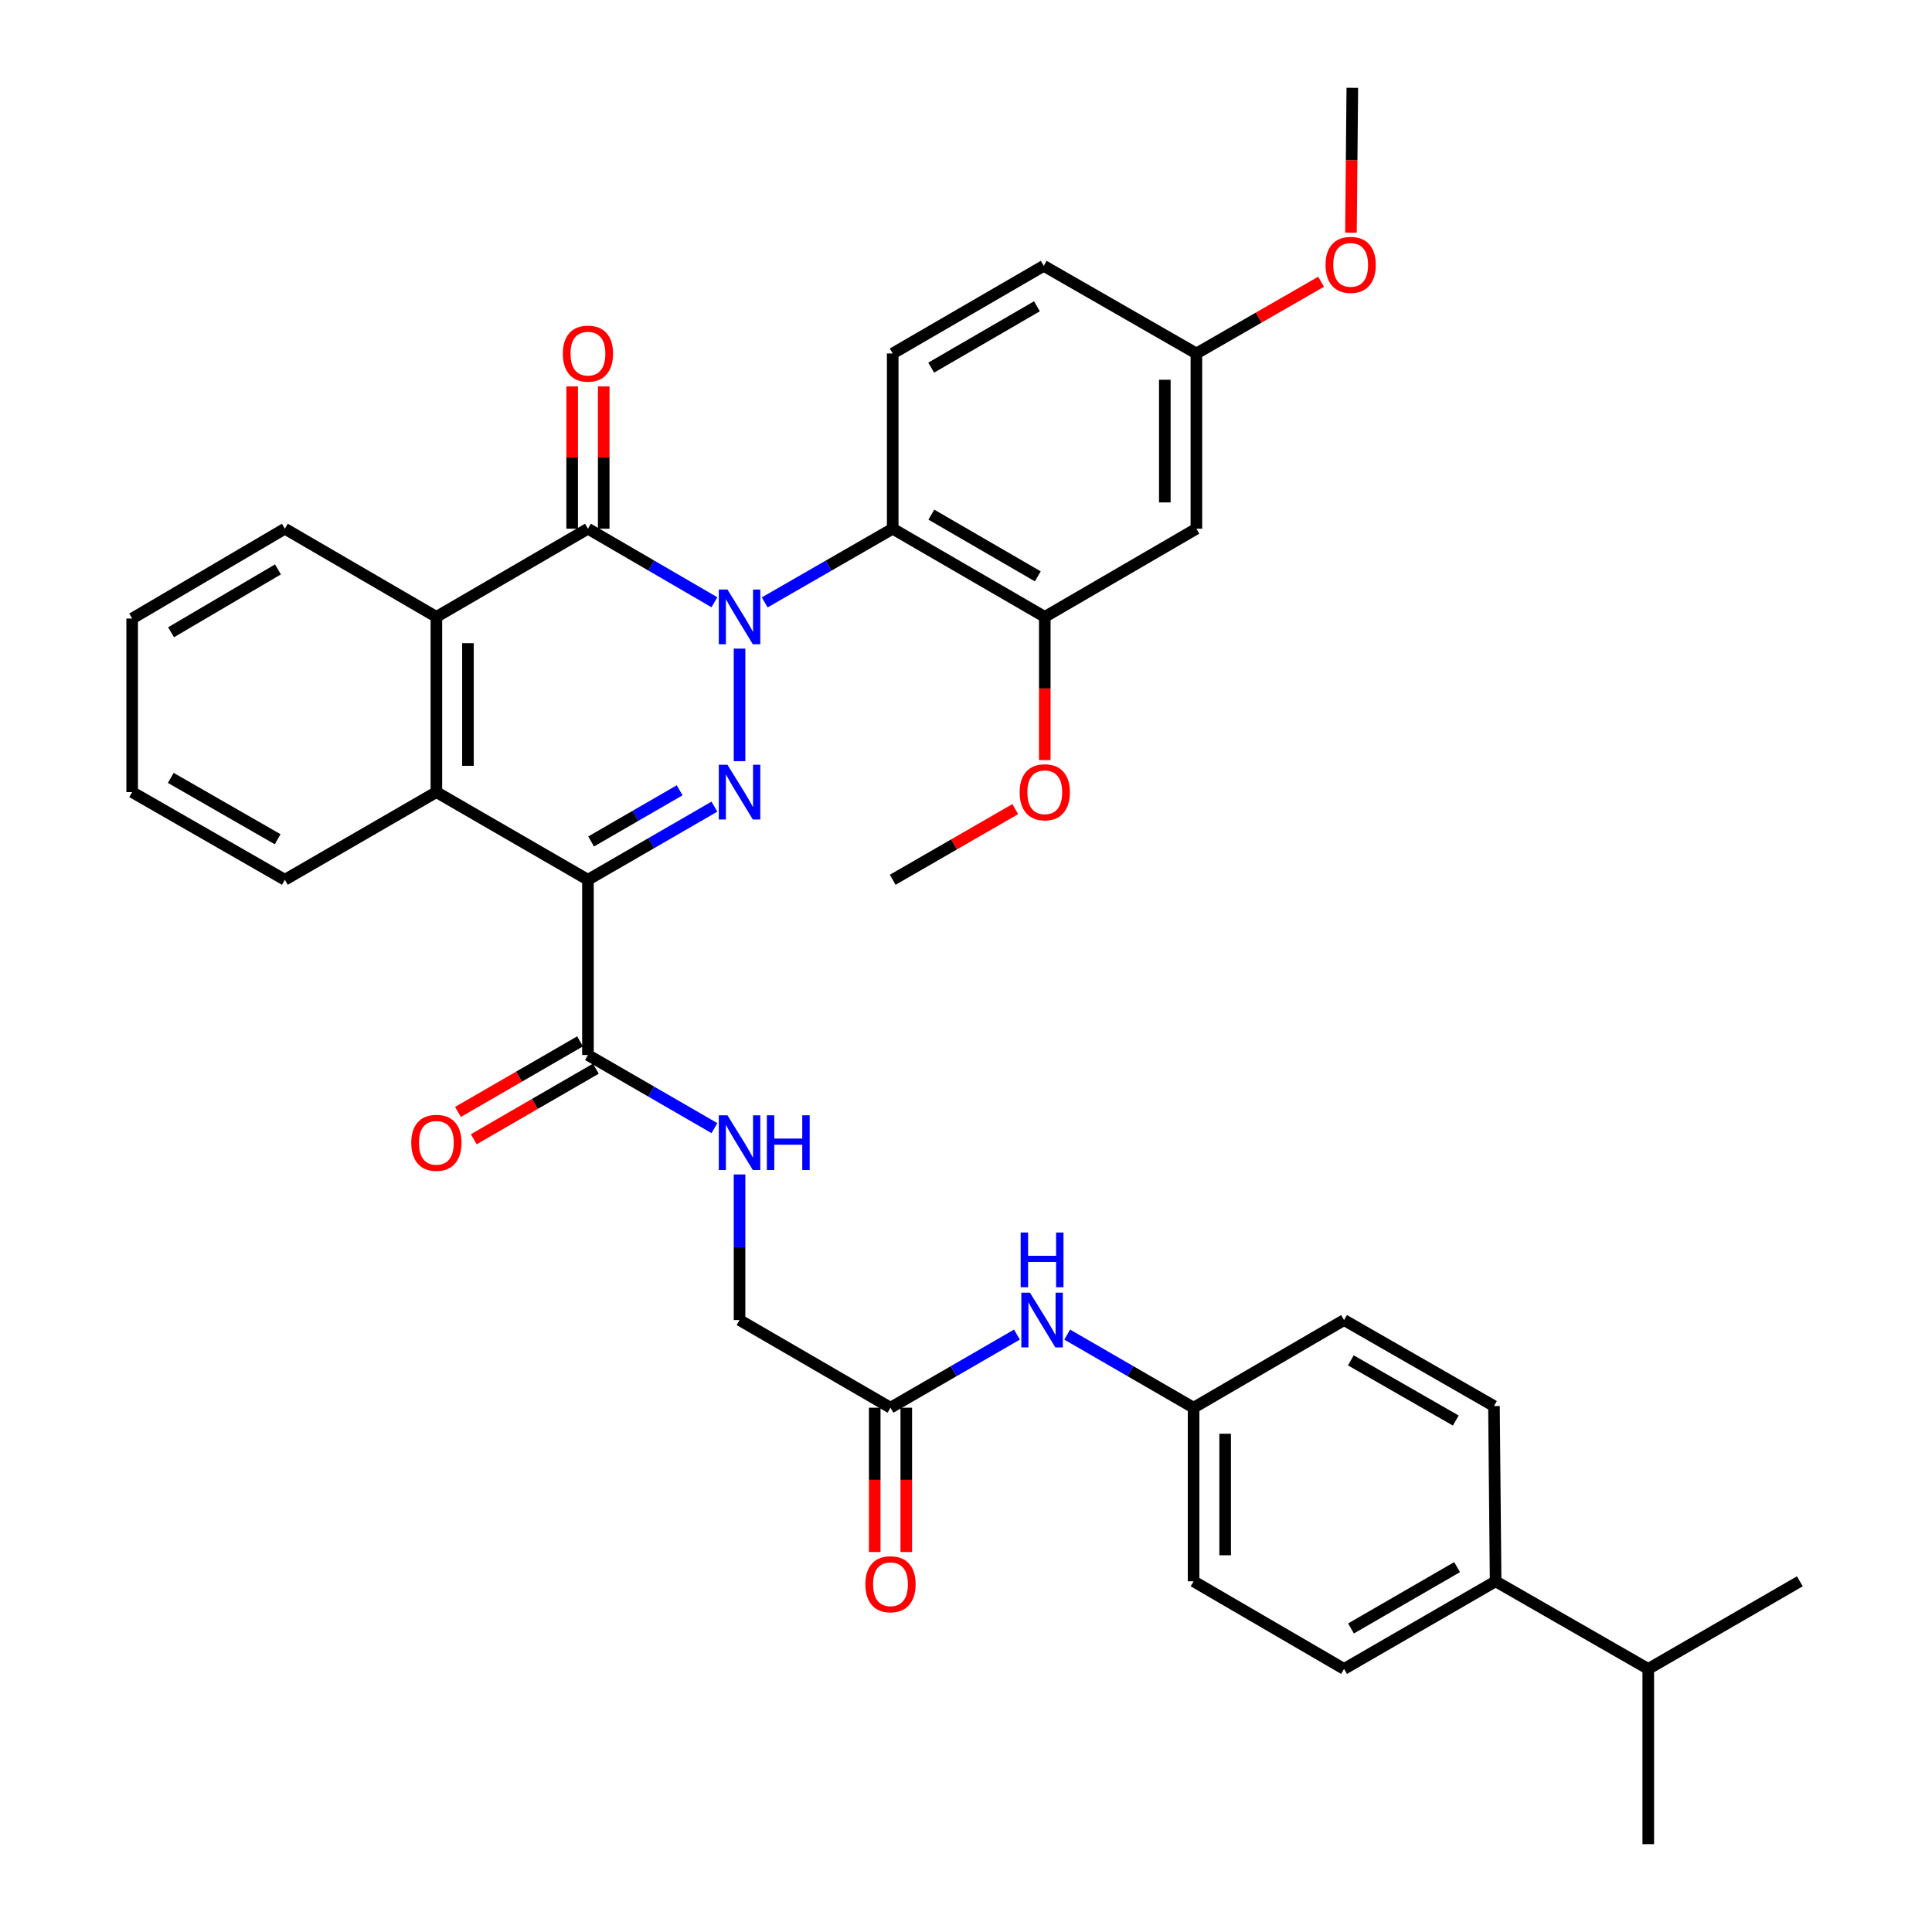 <?xml version='1.0' encoding='iso-8859-1'?>
<svg version='1.1' baseProfile='full'
              xmlns='http://www.w3.org/2000/svg'
                      xmlns:rdkit='http://www.rdkit.org/xml'
                      xmlns:xlink='http://www.w3.org/1999/xlink'
                  xml:space='preserve'
width='1000px' height='1000px' viewBox='0 0 1000 1000'>
<!-- END OF HEADER -->
<rect style='opacity:1.0;fill:#FFFFFF;stroke:none' width='1000' height='1000' x='0' y='0'> </rect>
<path class='bond-0' d='M 382.788,335.722 L 382.788,393.98' style='fill:none;fill-rule:evenodd;stroke:#0000FF;stroke-width:6px;stroke-linecap:butt;stroke-linejoin:miter;stroke-opacity:1' />
<path class='bond-2' d='M 369.779,311.729 L 337.049,292.696' style='fill:none;fill-rule:evenodd;stroke:#0000FF;stroke-width:6px;stroke-linecap:butt;stroke-linejoin:miter;stroke-opacity:1' />
<path class='bond-2' d='M 337.049,292.696 L 304.32,273.662' style='fill:none;fill-rule:evenodd;stroke:#000000;stroke-width:6px;stroke-linecap:butt;stroke-linejoin:miter;stroke-opacity:1' />
<path class='bond-3' d='M 395.815,311.796 L 428.939,292.729' style='fill:none;fill-rule:evenodd;stroke:#0000FF;stroke-width:6px;stroke-linecap:butt;stroke-linejoin:miter;stroke-opacity:1' />
<path class='bond-3' d='M 428.939,292.729 L 462.064,273.662' style='fill:none;fill-rule:evenodd;stroke:#000000;stroke-width:6px;stroke-linecap:butt;stroke-linejoin:miter;stroke-opacity:1' />
<path class='bond-1' d='M 369.782,417.517 L 337.051,436.441' style='fill:none;fill-rule:evenodd;stroke:#0000FF;stroke-width:6px;stroke-linecap:butt;stroke-linejoin:miter;stroke-opacity:1' />
<path class='bond-1' d='M 337.051,436.441 L 304.32,455.366' style='fill:none;fill-rule:evenodd;stroke:#000000;stroke-width:6px;stroke-linecap:butt;stroke-linejoin:miter;stroke-opacity:1' />
<path class='bond-1' d='M 351.786,409.052 L 328.874,422.299' style='fill:none;fill-rule:evenodd;stroke:#0000FF;stroke-width:6px;stroke-linecap:butt;stroke-linejoin:miter;stroke-opacity:1' />
<path class='bond-1' d='M 328.874,422.299 L 305.962,435.546' style='fill:none;fill-rule:evenodd;stroke:#000000;stroke-width:6px;stroke-linecap:butt;stroke-linejoin:miter;stroke-opacity:1' />
<path class='bond-6' d='M 304.32,455.366 L 304.32,546.077' style='fill:none;fill-rule:evenodd;stroke:#000000;stroke-width:6px;stroke-linecap:butt;stroke-linejoin:miter;stroke-opacity:1' />
<path class='bond-36' d='M 304.32,455.366 L 225.87,409.997' style='fill:none;fill-rule:evenodd;stroke:#000000;stroke-width:6px;stroke-linecap:butt;stroke-linejoin:miter;stroke-opacity:1' />
<path class='bond-5' d='M 304.32,273.662 L 225.87,319.294' style='fill:none;fill-rule:evenodd;stroke:#000000;stroke-width:6px;stroke-linecap:butt;stroke-linejoin:miter;stroke-opacity:1' />
<path class='bond-12' d='M 312.488,273.662 L 312.488,236.825' style='fill:none;fill-rule:evenodd;stroke:#000000;stroke-width:6px;stroke-linecap:butt;stroke-linejoin:miter;stroke-opacity:1' />
<path class='bond-12' d='M 312.488,236.825 L 312.488,199.987' style='fill:none;fill-rule:evenodd;stroke:#FF0000;stroke-width:6px;stroke-linecap:butt;stroke-linejoin:miter;stroke-opacity:1' />
<path class='bond-12' d='M 296.152,273.662 L 296.152,236.825' style='fill:none;fill-rule:evenodd;stroke:#000000;stroke-width:6px;stroke-linecap:butt;stroke-linejoin:miter;stroke-opacity:1' />
<path class='bond-12' d='M 296.152,236.825 L 296.152,199.987' style='fill:none;fill-rule:evenodd;stroke:#FF0000;stroke-width:6px;stroke-linecap:butt;stroke-linejoin:miter;stroke-opacity:1' />
<path class='bond-7' d='M 462.064,273.662 L 540.777,319.294' style='fill:none;fill-rule:evenodd;stroke:#000000;stroke-width:6px;stroke-linecap:butt;stroke-linejoin:miter;stroke-opacity:1' />
<path class='bond-7' d='M 482.064,266.374 L 537.163,298.317' style='fill:none;fill-rule:evenodd;stroke:#000000;stroke-width:6px;stroke-linecap:butt;stroke-linejoin:miter;stroke-opacity:1' />
<path class='bond-8' d='M 462.064,273.662 L 462.064,182.96' style='fill:none;fill-rule:evenodd;stroke:#000000;stroke-width:6px;stroke-linecap:butt;stroke-linejoin:miter;stroke-opacity:1' />
<path class='bond-4' d='M 225.87,409.997 L 225.87,319.294' style='fill:none;fill-rule:evenodd;stroke:#000000;stroke-width:6px;stroke-linecap:butt;stroke-linejoin:miter;stroke-opacity:1' />
<path class='bond-4' d='M 242.206,396.391 L 242.206,332.9' style='fill:none;fill-rule:evenodd;stroke:#000000;stroke-width:6px;stroke-linecap:butt;stroke-linejoin:miter;stroke-opacity:1' />
<path class='bond-27' d='M 225.87,409.997 L 147.447,455.366' style='fill:none;fill-rule:evenodd;stroke:#000000;stroke-width:6px;stroke-linecap:butt;stroke-linejoin:miter;stroke-opacity:1' />
<path class='bond-28' d='M 225.87,319.294 L 147.447,273.662' style='fill:none;fill-rule:evenodd;stroke:#000000;stroke-width:6px;stroke-linecap:butt;stroke-linejoin:miter;stroke-opacity:1' />
<path class='bond-9' d='M 304.32,546.077 L 337.051,564.998' style='fill:none;fill-rule:evenodd;stroke:#000000;stroke-width:6px;stroke-linecap:butt;stroke-linejoin:miter;stroke-opacity:1' />
<path class='bond-9' d='M 337.051,564.998 L 369.782,583.919' style='fill:none;fill-rule:evenodd;stroke:#0000FF;stroke-width:6px;stroke-linecap:butt;stroke-linejoin:miter;stroke-opacity:1' />
<path class='bond-14' d='M 300.231,539.006 L 268.639,557.273' style='fill:none;fill-rule:evenodd;stroke:#000000;stroke-width:6px;stroke-linecap:butt;stroke-linejoin:miter;stroke-opacity:1' />
<path class='bond-14' d='M 268.639,557.273 L 237.047,575.54' style='fill:none;fill-rule:evenodd;stroke:#FF0000;stroke-width:6px;stroke-linecap:butt;stroke-linejoin:miter;stroke-opacity:1' />
<path class='bond-14' d='M 308.408,553.148 L 276.816,571.415' style='fill:none;fill-rule:evenodd;stroke:#000000;stroke-width:6px;stroke-linecap:butt;stroke-linejoin:miter;stroke-opacity:1' />
<path class='bond-14' d='M 276.816,571.415 L 245.224,589.682' style='fill:none;fill-rule:evenodd;stroke:#FF0000;stroke-width:6px;stroke-linecap:butt;stroke-linejoin:miter;stroke-opacity:1' />
<path class='bond-10' d='M 540.777,319.294 L 619.245,273.662' style='fill:none;fill-rule:evenodd;stroke:#000000;stroke-width:6px;stroke-linecap:butt;stroke-linejoin:miter;stroke-opacity:1' />
<path class='bond-23' d='M 540.777,319.294 L 540.777,356.352' style='fill:none;fill-rule:evenodd;stroke:#000000;stroke-width:6px;stroke-linecap:butt;stroke-linejoin:miter;stroke-opacity:1' />
<path class='bond-23' d='M 540.777,356.352 L 540.777,393.409' style='fill:none;fill-rule:evenodd;stroke:#FF0000;stroke-width:6px;stroke-linecap:butt;stroke-linejoin:miter;stroke-opacity:1' />
<path class='bond-22' d='M 462.064,182.96 L 540.241,137.6' style='fill:none;fill-rule:evenodd;stroke:#000000;stroke-width:6px;stroke-linecap:butt;stroke-linejoin:miter;stroke-opacity:1' />
<path class='bond-22' d='M 481.989,190.286 L 536.713,158.534' style='fill:none;fill-rule:evenodd;stroke:#000000;stroke-width:6px;stroke-linecap:butt;stroke-linejoin:miter;stroke-opacity:1' />
<path class='bond-17' d='M 382.788,607.893 L 382.788,645.579' style='fill:none;fill-rule:evenodd;stroke:#0000FF;stroke-width:6px;stroke-linecap:butt;stroke-linejoin:miter;stroke-opacity:1' />
<path class='bond-17' d='M 382.788,645.579 L 382.788,683.265' style='fill:none;fill-rule:evenodd;stroke:#000000;stroke-width:6px;stroke-linecap:butt;stroke-linejoin:miter;stroke-opacity:1' />
<path class='bond-37' d='M 619.245,273.662 L 619.245,182.96' style='fill:none;fill-rule:evenodd;stroke:#000000;stroke-width:6px;stroke-linecap:butt;stroke-linejoin:miter;stroke-opacity:1' />
<path class='bond-37' d='M 602.909,260.057 L 602.909,196.565' style='fill:none;fill-rule:evenodd;stroke:#000000;stroke-width:6px;stroke-linecap:butt;stroke-linejoin:miter;stroke-opacity:1' />
<path class='bond-11' d='M 460.92,728.625 L 382.788,683.265' style='fill:none;fill-rule:evenodd;stroke:#000000;stroke-width:6px;stroke-linecap:butt;stroke-linejoin:miter;stroke-opacity:1' />
<path class='bond-13' d='M 460.92,728.625 L 493.647,709.704' style='fill:none;fill-rule:evenodd;stroke:#000000;stroke-width:6px;stroke-linecap:butt;stroke-linejoin:miter;stroke-opacity:1' />
<path class='bond-13' d='M 493.647,709.704 L 526.374,690.784' style='fill:none;fill-rule:evenodd;stroke:#0000FF;stroke-width:6px;stroke-linecap:butt;stroke-linejoin:miter;stroke-opacity:1' />
<path class='bond-16' d='M 452.752,728.625 L 452.752,765.97' style='fill:none;fill-rule:evenodd;stroke:#000000;stroke-width:6px;stroke-linecap:butt;stroke-linejoin:miter;stroke-opacity:1' />
<path class='bond-16' d='M 452.752,765.97 L 452.752,803.315' style='fill:none;fill-rule:evenodd;stroke:#FF0000;stroke-width:6px;stroke-linecap:butt;stroke-linejoin:miter;stroke-opacity:1' />
<path class='bond-16' d='M 469.088,728.625 L 469.088,765.97' style='fill:none;fill-rule:evenodd;stroke:#000000;stroke-width:6px;stroke-linecap:butt;stroke-linejoin:miter;stroke-opacity:1' />
<path class='bond-16' d='M 469.088,765.97 L 469.088,803.315' style='fill:none;fill-rule:evenodd;stroke:#FF0000;stroke-width:6px;stroke-linecap:butt;stroke-linejoin:miter;stroke-opacity:1' />
<path class='bond-21' d='M 552.384,690.787 L 585.093,709.706' style='fill:none;fill-rule:evenodd;stroke:#0000FF;stroke-width:6px;stroke-linecap:butt;stroke-linejoin:miter;stroke-opacity:1' />
<path class='bond-21' d='M 585.093,709.706 L 617.802,728.625' style='fill:none;fill-rule:evenodd;stroke:#000000;stroke-width:6px;stroke-linecap:butt;stroke-linejoin:miter;stroke-opacity:1' />
<path class='bond-15' d='M 774.13,818.483 L 695.68,863.834' style='fill:none;fill-rule:evenodd;stroke:#000000;stroke-width:6px;stroke-linecap:butt;stroke-linejoin:miter;stroke-opacity:1' />
<path class='bond-15' d='M 754.187,811.143 L 699.272,842.889' style='fill:none;fill-rule:evenodd;stroke:#000000;stroke-width:6px;stroke-linecap:butt;stroke-linejoin:miter;stroke-opacity:1' />
<path class='bond-24' d='M 774.13,818.483 L 853.134,863.834' style='fill:none;fill-rule:evenodd;stroke:#000000;stroke-width:6px;stroke-linecap:butt;stroke-linejoin:miter;stroke-opacity:1' />
<path class='bond-39' d='M 774.13,818.483 L 773.277,727.772' style='fill:none;fill-rule:evenodd;stroke:#000000;stroke-width:6px;stroke-linecap:butt;stroke-linejoin:miter;stroke-opacity:1' />
<path class='bond-18' d='M 695.68,863.834 L 617.802,818.483' style='fill:none;fill-rule:evenodd;stroke:#000000;stroke-width:6px;stroke-linecap:butt;stroke-linejoin:miter;stroke-opacity:1' />
<path class='bond-19' d='M 773.277,727.772 L 695.68,683.265' style='fill:none;fill-rule:evenodd;stroke:#000000;stroke-width:6px;stroke-linecap:butt;stroke-linejoin:miter;stroke-opacity:1' />
<path class='bond-19' d='M 753.51,735.267 L 699.192,704.112' style='fill:none;fill-rule:evenodd;stroke:#000000;stroke-width:6px;stroke-linecap:butt;stroke-linejoin:miter;stroke-opacity:1' />
<path class='bond-20' d='M 619.245,182.96 L 540.241,137.6' style='fill:none;fill-rule:evenodd;stroke:#000000;stroke-width:6px;stroke-linecap:butt;stroke-linejoin:miter;stroke-opacity:1' />
<path class='bond-29' d='M 619.245,182.96 L 651.522,164.391' style='fill:none;fill-rule:evenodd;stroke:#000000;stroke-width:6px;stroke-linecap:butt;stroke-linejoin:miter;stroke-opacity:1' />
<path class='bond-29' d='M 651.522,164.391 L 683.799,145.823' style='fill:none;fill-rule:evenodd;stroke:#FF0000;stroke-width:6px;stroke-linecap:butt;stroke-linejoin:miter;stroke-opacity:1' />
<path class='bond-25' d='M 617.802,728.625 L 695.68,683.265' style='fill:none;fill-rule:evenodd;stroke:#000000;stroke-width:6px;stroke-linecap:butt;stroke-linejoin:miter;stroke-opacity:1' />
<path class='bond-26' d='M 617.802,728.625 L 617.802,818.483' style='fill:none;fill-rule:evenodd;stroke:#000000;stroke-width:6px;stroke-linecap:butt;stroke-linejoin:miter;stroke-opacity:1' />
<path class='bond-26' d='M 634.138,742.104 L 634.138,805.004' style='fill:none;fill-rule:evenodd;stroke:#000000;stroke-width:6px;stroke-linecap:butt;stroke-linejoin:miter;stroke-opacity:1' />
<path class='bond-32' d='M 525.506,418.799 L 493.785,437.082' style='fill:none;fill-rule:evenodd;stroke:#FF0000;stroke-width:6px;stroke-linecap:butt;stroke-linejoin:miter;stroke-opacity:1' />
<path class='bond-32' d='M 493.785,437.082 L 462.064,455.366' style='fill:none;fill-rule:evenodd;stroke:#000000;stroke-width:6px;stroke-linecap:butt;stroke-linejoin:miter;stroke-opacity:1' />
<path class='bond-30' d='M 853.134,863.834 L 853.134,954.545' style='fill:none;fill-rule:evenodd;stroke:#000000;stroke-width:6px;stroke-linecap:butt;stroke-linejoin:miter;stroke-opacity:1' />
<path class='bond-31' d='M 853.134,863.834 L 931.593,818.483' style='fill:none;fill-rule:evenodd;stroke:#000000;stroke-width:6px;stroke-linecap:butt;stroke-linejoin:miter;stroke-opacity:1' />
<path class='bond-38' d='M 147.447,455.366 L 68.407,409.997' style='fill:none;fill-rule:evenodd;stroke:#000000;stroke-width:6px;stroke-linecap:butt;stroke-linejoin:miter;stroke-opacity:1' />
<path class='bond-38' d='M 143.723,434.392 L 88.395,402.634' style='fill:none;fill-rule:evenodd;stroke:#000000;stroke-width:6px;stroke-linecap:butt;stroke-linejoin:miter;stroke-opacity:1' />
<path class='bond-35' d='M 147.447,273.662 L 68.407,320.157' style='fill:none;fill-rule:evenodd;stroke:#000000;stroke-width:6px;stroke-linecap:butt;stroke-linejoin:miter;stroke-opacity:1' />
<path class='bond-35' d='M 143.874,294.717 L 88.546,327.263' style='fill:none;fill-rule:evenodd;stroke:#000000;stroke-width:6px;stroke-linecap:butt;stroke-linejoin:miter;stroke-opacity:1' />
<path class='bond-33' d='M 699.257,120.41 L 699.606,82.932' style='fill:none;fill-rule:evenodd;stroke:#FF0000;stroke-width:6px;stroke-linecap:butt;stroke-linejoin:miter;stroke-opacity:1' />
<path class='bond-33' d='M 699.606,82.932 L 699.955,45.455' style='fill:none;fill-rule:evenodd;stroke:#000000;stroke-width:6px;stroke-linecap:butt;stroke-linejoin:miter;stroke-opacity:1' />
<path class='bond-34' d='M 68.407,409.997 L 68.407,320.157' style='fill:none;fill-rule:evenodd;stroke:#000000;stroke-width:6px;stroke-linecap:butt;stroke-linejoin:miter;stroke-opacity:1' />
<path  class='atom-0' d='M 376.528 305.134
L 385.808 320.134
Q 386.728 321.614, 388.208 324.294
Q 389.688 326.974, 389.768 327.134
L 389.768 305.134
L 393.528 305.134
L 393.528 333.454
L 389.648 333.454
L 379.688 317.054
Q 378.528 315.134, 377.288 312.934
Q 376.088 310.734, 375.728 310.054
L 375.728 333.454
L 372.048 333.454
L 372.048 305.134
L 376.528 305.134
' fill='#0000FF'/>
<path  class='atom-1' d='M 376.528 395.837
L 385.808 410.837
Q 386.728 412.317, 388.208 414.997
Q 389.688 417.677, 389.768 417.837
L 389.768 395.837
L 393.528 395.837
L 393.528 424.157
L 389.648 424.157
L 379.688 407.757
Q 378.528 405.837, 377.288 403.637
Q 376.088 401.437, 375.728 400.757
L 375.728 424.157
L 372.048 424.157
L 372.048 395.837
L 376.528 395.837
' fill='#0000FF'/>
<path  class='atom-10' d='M 376.528 577.277
L 385.808 592.277
Q 386.728 593.757, 388.208 596.437
Q 389.688 599.117, 389.768 599.277
L 389.768 577.277
L 393.528 577.277
L 393.528 605.597
L 389.648 605.597
L 379.688 589.197
Q 378.528 587.277, 377.288 585.077
Q 376.088 582.877, 375.728 582.197
L 375.728 605.597
L 372.048 605.597
L 372.048 577.277
L 376.528 577.277
' fill='#0000FF'/>
<path  class='atom-10' d='M 396.928 577.277
L 400.768 577.277
L 400.768 589.317
L 415.248 589.317
L 415.248 577.277
L 419.088 577.277
L 419.088 605.597
L 415.248 605.597
L 415.248 592.517
L 400.768 592.517
L 400.768 605.597
L 396.928 605.597
L 396.928 577.277
' fill='#0000FF'/>
<path  class='atom-13' d='M 291.32 183.04
Q 291.32 176.24, 294.68 172.44
Q 298.04 168.64, 304.32 168.64
Q 310.6 168.64, 313.96 172.44
Q 317.32 176.24, 317.32 183.04
Q 317.32 189.92, 313.92 193.84
Q 310.52 197.72, 304.32 197.72
Q 298.08 197.72, 294.68 193.84
Q 291.32 189.96, 291.32 183.04
M 304.32 194.52
Q 308.64 194.52, 310.96 191.64
Q 313.32 188.72, 313.32 183.04
Q 313.32 177.48, 310.96 174.68
Q 308.64 171.84, 304.32 171.84
Q 300 171.84, 297.64 174.64
Q 295.32 177.44, 295.32 183.04
Q 295.32 188.76, 297.64 191.64
Q 300 194.52, 304.32 194.52
' fill='#FF0000'/>
<path  class='atom-14' d='M 533.119 669.105
L 542.399 684.105
Q 543.319 685.585, 544.799 688.265
Q 546.279 690.945, 546.359 691.105
L 546.359 669.105
L 550.119 669.105
L 550.119 697.425
L 546.239 697.425
L 536.279 681.025
Q 535.119 679.105, 533.879 676.905
Q 532.679 674.705, 532.319 674.025
L 532.319 697.425
L 528.639 697.425
L 528.639 669.105
L 533.119 669.105
' fill='#0000FF'/>
<path  class='atom-14' d='M 528.299 637.953
L 532.139 637.953
L 532.139 649.993
L 546.619 649.993
L 546.619 637.953
L 550.459 637.953
L 550.459 666.273
L 546.619 666.273
L 546.619 653.193
L 532.139 653.193
L 532.139 666.273
L 528.299 666.273
L 528.299 637.953
' fill='#0000FF'/>
<path  class='atom-15' d='M 212.87 591.517
Q 212.87 584.717, 216.23 580.917
Q 219.59 577.117, 225.87 577.117
Q 232.15 577.117, 235.51 580.917
Q 238.87 584.717, 238.87 591.517
Q 238.87 598.397, 235.47 602.317
Q 232.07 606.197, 225.87 606.197
Q 219.63 606.197, 216.23 602.317
Q 212.87 598.437, 212.87 591.517
M 225.87 602.997
Q 230.19 602.997, 232.51 600.117
Q 234.87 597.197, 234.87 591.517
Q 234.87 585.957, 232.51 583.157
Q 230.19 580.317, 225.87 580.317
Q 221.55 580.317, 219.19 583.117
Q 216.87 585.917, 216.87 591.517
Q 216.87 597.237, 219.19 600.117
Q 221.55 602.997, 225.87 602.997
' fill='#FF0000'/>
<path  class='atom-17' d='M 447.92 819.997
Q 447.92 813.197, 451.28 809.397
Q 454.64 805.597, 460.92 805.597
Q 467.2 805.597, 470.56 809.397
Q 473.92 813.197, 473.92 819.997
Q 473.92 826.877, 470.52 830.797
Q 467.12 834.677, 460.92 834.677
Q 454.68 834.677, 451.28 830.797
Q 447.92 826.917, 447.92 819.997
M 460.92 831.477
Q 465.24 831.477, 467.56 828.597
Q 469.92 825.677, 469.92 819.997
Q 469.92 814.437, 467.56 811.637
Q 465.24 808.797, 460.92 808.797
Q 456.6 808.797, 454.24 811.597
Q 451.92 814.397, 451.92 819.997
Q 451.92 825.717, 454.24 828.597
Q 456.6 831.477, 460.92 831.477
' fill='#FF0000'/>
<path  class='atom-24' d='M 527.777 410.077
Q 527.777 403.277, 531.137 399.477
Q 534.497 395.677, 540.777 395.677
Q 547.057 395.677, 550.417 399.477
Q 553.777 403.277, 553.777 410.077
Q 553.777 416.957, 550.377 420.877
Q 546.977 424.757, 540.777 424.757
Q 534.537 424.757, 531.137 420.877
Q 527.777 416.997, 527.777 410.077
M 540.777 421.557
Q 545.097 421.557, 547.417 418.677
Q 549.777 415.757, 549.777 410.077
Q 549.777 404.517, 547.417 401.717
Q 545.097 398.877, 540.777 398.877
Q 536.457 398.877, 534.097 401.677
Q 531.777 404.477, 531.777 410.077
Q 531.777 415.797, 534.097 418.677
Q 536.457 421.557, 540.777 421.557
' fill='#FF0000'/>
<path  class='atom-30' d='M 686.102 137.099
Q 686.102 130.299, 689.462 126.499
Q 692.822 122.699, 699.102 122.699
Q 705.382 122.699, 708.742 126.499
Q 712.102 130.299, 712.102 137.099
Q 712.102 143.979, 708.702 147.899
Q 705.302 151.779, 699.102 151.779
Q 692.862 151.779, 689.462 147.899
Q 686.102 144.019, 686.102 137.099
M 699.102 148.579
Q 703.422 148.579, 705.742 145.699
Q 708.102 142.779, 708.102 137.099
Q 708.102 131.539, 705.742 128.739
Q 703.422 125.899, 699.102 125.899
Q 694.782 125.899, 692.422 128.699
Q 690.102 131.499, 690.102 137.099
Q 690.102 142.819, 692.422 145.699
Q 694.782 148.579, 699.102 148.579
' fill='#FF0000'/>
</svg>
